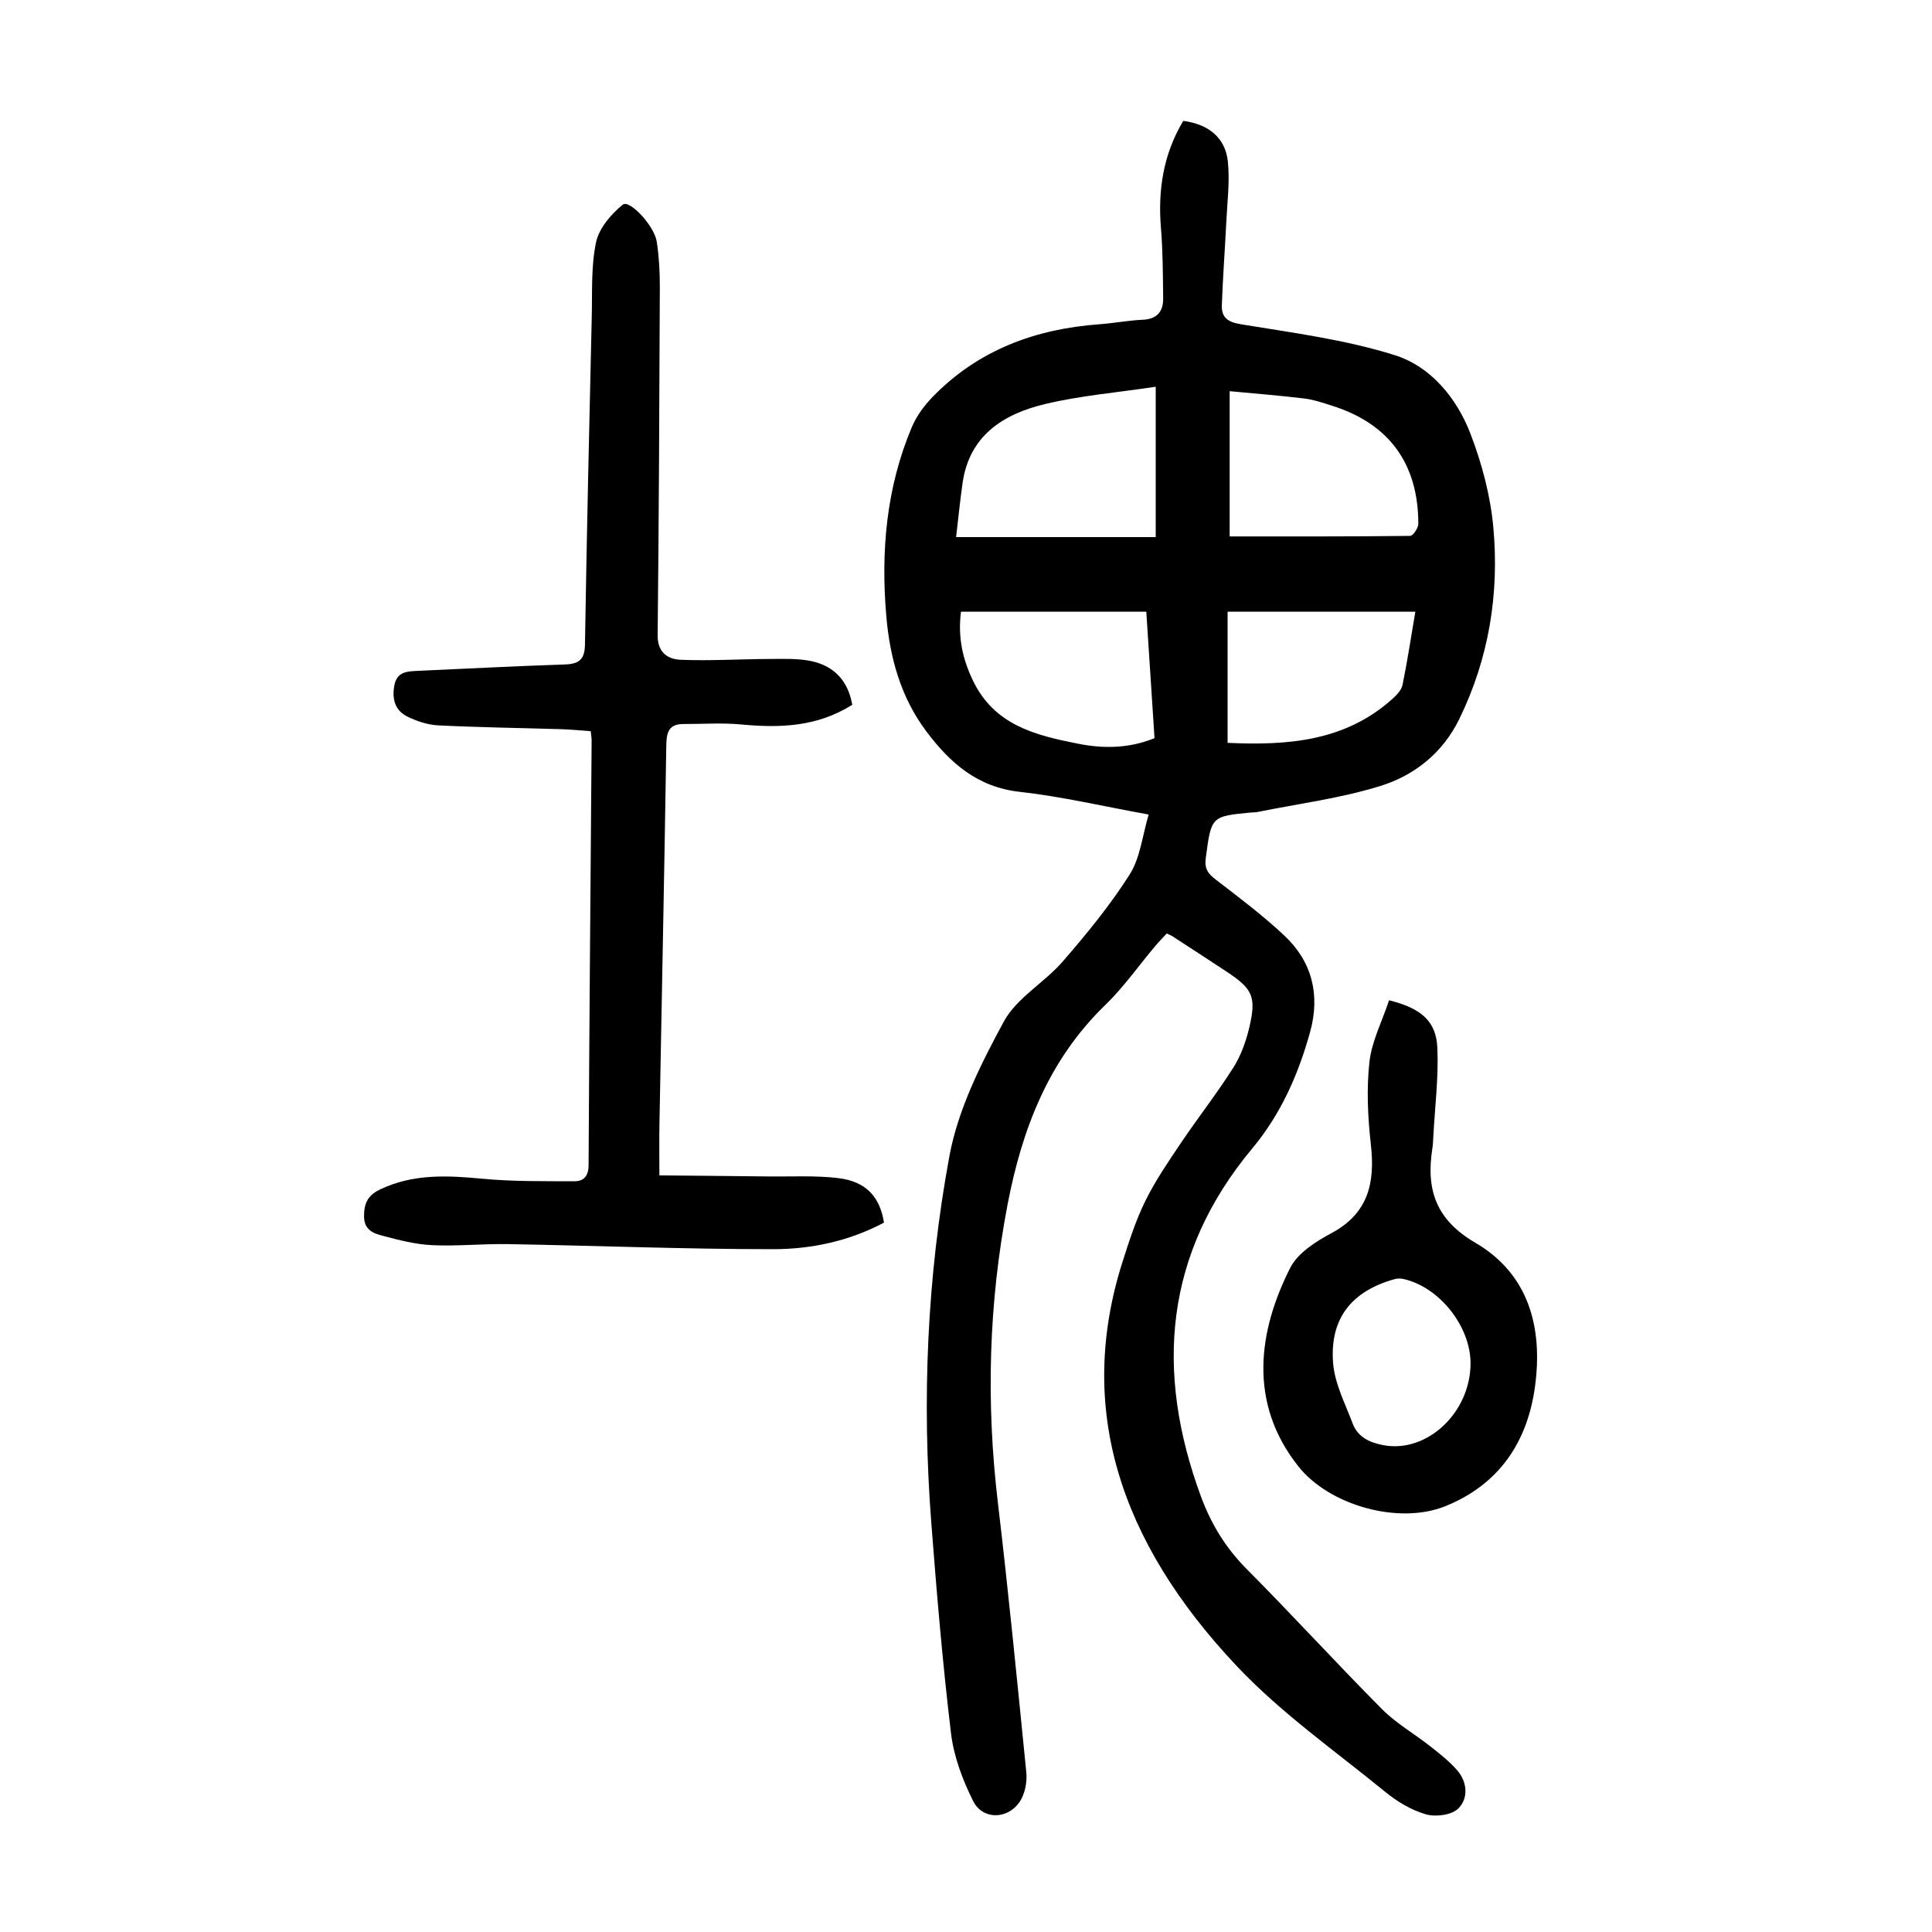 <?xml version="1.0" encoding="utf-8"?>
<svg version="1.1" id="zdic.net" xmlns="http://www.w3.org/2000/svg" xmlns:xlink="http://www.w3.org/1999/xlink" x="0px" y="0px"
	 viewBox="0 0 400 400" style="enable-background:new 0 0 400 400;" xml:space="preserve">
<g>
	<path d="M237.82,168.64c-9.56-1.73-18.07-3.74-26.7-4.7c-8.81-0.97-14.49-6.05-19.37-12.57c-5.24-6.99-7.5-15.14-8.24-23.7
		c-1.17-13.46-0.03-26.68,5.28-39.25c0.98-2.32,2.6-4.51,4.37-6.32c9.44-9.67,21.24-14.01,34.51-14.97c2.98-0.22,5.94-0.8,8.92-0.93
		c3-0.14,4.27-1.72,4.23-4.47c-0.06-4.85-0.06-9.71-0.46-14.54c-0.66-7.91,0.53-15.34,4.62-22.16c5.2,0.67,8.7,3.46,9.23,8.37
		c0.44,4.15-0.12,8.41-0.32,12.61c-0.28,5.72-0.72,11.43-0.92,17.15c-0.09,2.6,1.21,3.53,4.03,3.99
		c10.67,1.75,21.52,3.16,31.77,6.38c7.46,2.35,12.83,8.87,15.67,16.26c2.38,6.18,4.14,12.84,4.74,19.42
		c1.25,13.73-0.92,27.09-7.04,39.64c-3.44,7.05-9.3,11.7-16.39,13.89c-8.25,2.56-16.96,3.66-25.47,5.39
		c-0.36,0.07-0.75,0.05-1.12,0.08c-8.48,0.79-8.36,0.81-9.52,9.44c-0.31,2.29,0.52,3.27,2.15,4.52c4.83,3.71,9.72,7.4,14.15,11.56
		c5.75,5.41,7.41,12.3,5.31,19.9c-2.44,8.82-6.03,17-12.02,24.19c-18.13,21.75-20.15,46.04-10.6,71.98
		c2.1,5.69,5.11,10.65,9.44,15.01c9.49,9.54,18.56,19.49,28.04,29.03c2.96,2.98,6.74,5.13,10.06,7.75c1.95,1.54,3.95,3.1,5.56,4.97
		c2.1,2.45,2.29,5.79,0.2,7.87c-1.37,1.36-4.67,1.79-6.7,1.21c-3.02-0.87-5.96-2.63-8.43-4.65c-10.43-8.52-21.63-16.37-30.8-26.11
		c-24.3-25.78-33.2-53.48-23.59-83.64c1.36-4.27,2.74-8.58,4.71-12.58c2.06-4.18,4.72-8.08,7.34-11.97
		c3.55-5.27,7.48-10.28,10.88-15.64c1.57-2.47,2.62-5.41,3.3-8.27c1.52-6.44,0.73-8.04-4.74-11.65c-3.74-2.47-7.51-4.91-11.27-7.36
		c-0.21-0.13-0.45-0.21-1.07-0.5c-0.72,0.78-1.57,1.63-2.34,2.55c-3.46,4.1-6.57,8.56-10.4,12.27
		c-11.73,11.36-17.2,25.64-20.2,41.22c-3.94,20.5-4.49,41.06-2.02,61.79c2.2,18.57,4.02,37.18,5.88,55.79
		c0.18,1.76-0.15,3.81-0.93,5.39c-2.15,4.34-7.94,4.86-10.07,0.61c-2.18-4.35-4-9.2-4.58-14c-1.74-14.47-2.96-29.01-4.08-43.54
		c-1.97-25.49-0.89-50.95,3.75-76.02c1.79-9.67,6.5-19.04,11.25-27.81c2.66-4.92,8.42-8.07,12.24-12.49
		c4.95-5.71,9.79-11.61,13.82-17.97C236.08,177.61,236.51,173.03,237.82,168.64z M239.28,80.07c-8.05,1.21-15.63,1.84-22.94,3.59
		c-8.62,2.07-15.68,6.51-17.06,16.42c-0.54,3.84-0.93,7.71-1.33,11.12c14.53,0,28.04,0,41.33,0
		C239.28,100.55,239.28,90.75,239.28,80.07z M254.59,111.06c12.58,0,24.97,0.04,37.36-0.11c0.6-0.01,1.7-1.63,1.7-2.5
		c-0.02-12.51-6.09-20.74-17.89-24.46c-1.89-0.6-3.81-1.26-5.77-1.49c-5.08-0.62-10.19-1.01-15.4-1.51
		C254.59,91.81,254.59,101.72,254.59,111.06z M237.33,126.65c-13.04,0-25.67,0-38.37,0c-0.66,5.2,0.29,9.71,2.49,14.28
		c4.45,9.24,12.95,11.3,21.71,13.04c5.3,1.06,10.59,1,15.87-1.14C238.46,144.04,237.9,135.39,237.33,126.65z M254.16,153.8
		c12.25,0.55,24.24-0.22,34.12-9.1c0.88-0.79,1.88-1.83,2.1-2.9c1.01-4.96,1.77-9.97,2.65-15.15c-13.01,0-25.63,0-38.87,0
		C254.16,135.67,254.16,144.47,254.16,153.8z"/>
	<path d="M176.45,145.92c-7.36,4.63-15.07,4.81-23.03,4.07c-3.94-0.37-7.94-0.08-11.91-0.09c-2.95-0.01-3.52,1.61-3.56,4.32
		c-0.4,26.18-0.94,52.36-1.42,78.54c-0.06,3.22-0.01,6.45-0.01,10.59c7.5,0.07,15.03,0.13,22.56,0.22
		c4.84,0.06,9.73-0.23,14.51,0.35c5.7,0.69,8.58,3.85,9.43,9.21c-7.14,3.8-15,5.5-22.95,5.5c-18.3,0-36.61-0.73-54.91-1.05
		c-5.22-0.09-10.46,0.46-15.67,0.22c-3.43-0.16-6.86-1.04-10.2-1.93c-1.94-0.51-3.93-1.15-3.92-4.13c0.01-2.75,0.87-4.31,3.35-5.49
		c6.86-3.27,13.95-2.89,21.23-2.2c6.27,0.59,12.61,0.49,18.92,0.52c1.93,0.01,2.98-1.01,2.99-3.33c0.15-29.3,0.41-58.61,0.63-87.91
		c0-0.49-0.09-0.98-0.19-1.95c-2.04-0.14-4.11-0.35-6.17-0.41c-8.47-0.26-16.94-0.37-25.41-0.79c-2.16-0.11-4.42-0.86-6.38-1.82
		c-2.5-1.23-3.2-3.52-2.72-6.33c0.49-2.89,2.52-3.03,4.71-3.13c10.2-0.46,20.41-0.99,30.61-1.33c2.93-0.1,4.12-1,4.17-4.13
		c0.37-22.68,0.88-45.36,1.41-68.03c0.12-5.11-0.16-10.33,0.89-15.26c0.62-2.9,3.1-5.81,5.52-7.77c1.39-1.13,6.54,4.33,7.05,7.69
		c0.46,3.06,0.64,6.2,0.63,9.3c-0.09,24.06-0.2,48.13-0.45,72.19c-0.04,3.55,2.15,4.94,4.76,5.04c6.18,0.25,12.38-0.15,18.57-0.17
		c2.84-0.01,5.76-0.13,8.51,0.45C172.67,137.89,175.58,140.92,176.45,145.92z"/>
	<path d="M287.59,207.1c6.7,1.65,9.76,4.36,10,9.85c0.27,6.06-0.5,12.16-0.83,18.24c-0.05,0.87-0.07,1.75-0.21,2.61
		c-1.32,8.44,0.7,14.71,8.87,19.48c11.16,6.5,14.04,17.66,12.38,29.82c-1.57,11.48-7.42,20.24-18.56,24.74
		c-9.63,3.89-24-0.14-30.42-8.23c-10.51-13.25-8.27-28.12-1.69-41.12c1.55-3.05,5.24-5.42,8.46-7.14
		c7.74-4.12,9.13-10.47,8.23-18.41c-0.64-5.66-0.91-11.48-0.29-17.12C284.03,215.53,286.16,211.43,287.59,207.1z M304.46,282.31
		c0.02-7.69-6.44-15.85-13.9-17.51c-0.58-0.13-1.24-0.13-1.81,0.03c-8.87,2.46-13.46,8.11-12.75,17.34
		c0.33,4.28,2.51,8.45,4.07,12.58c1.07,2.83,3.55,3.94,6.41,4.47C295.46,300.87,304.43,292.47,304.46,282.31z"/>
</g>
</svg>
